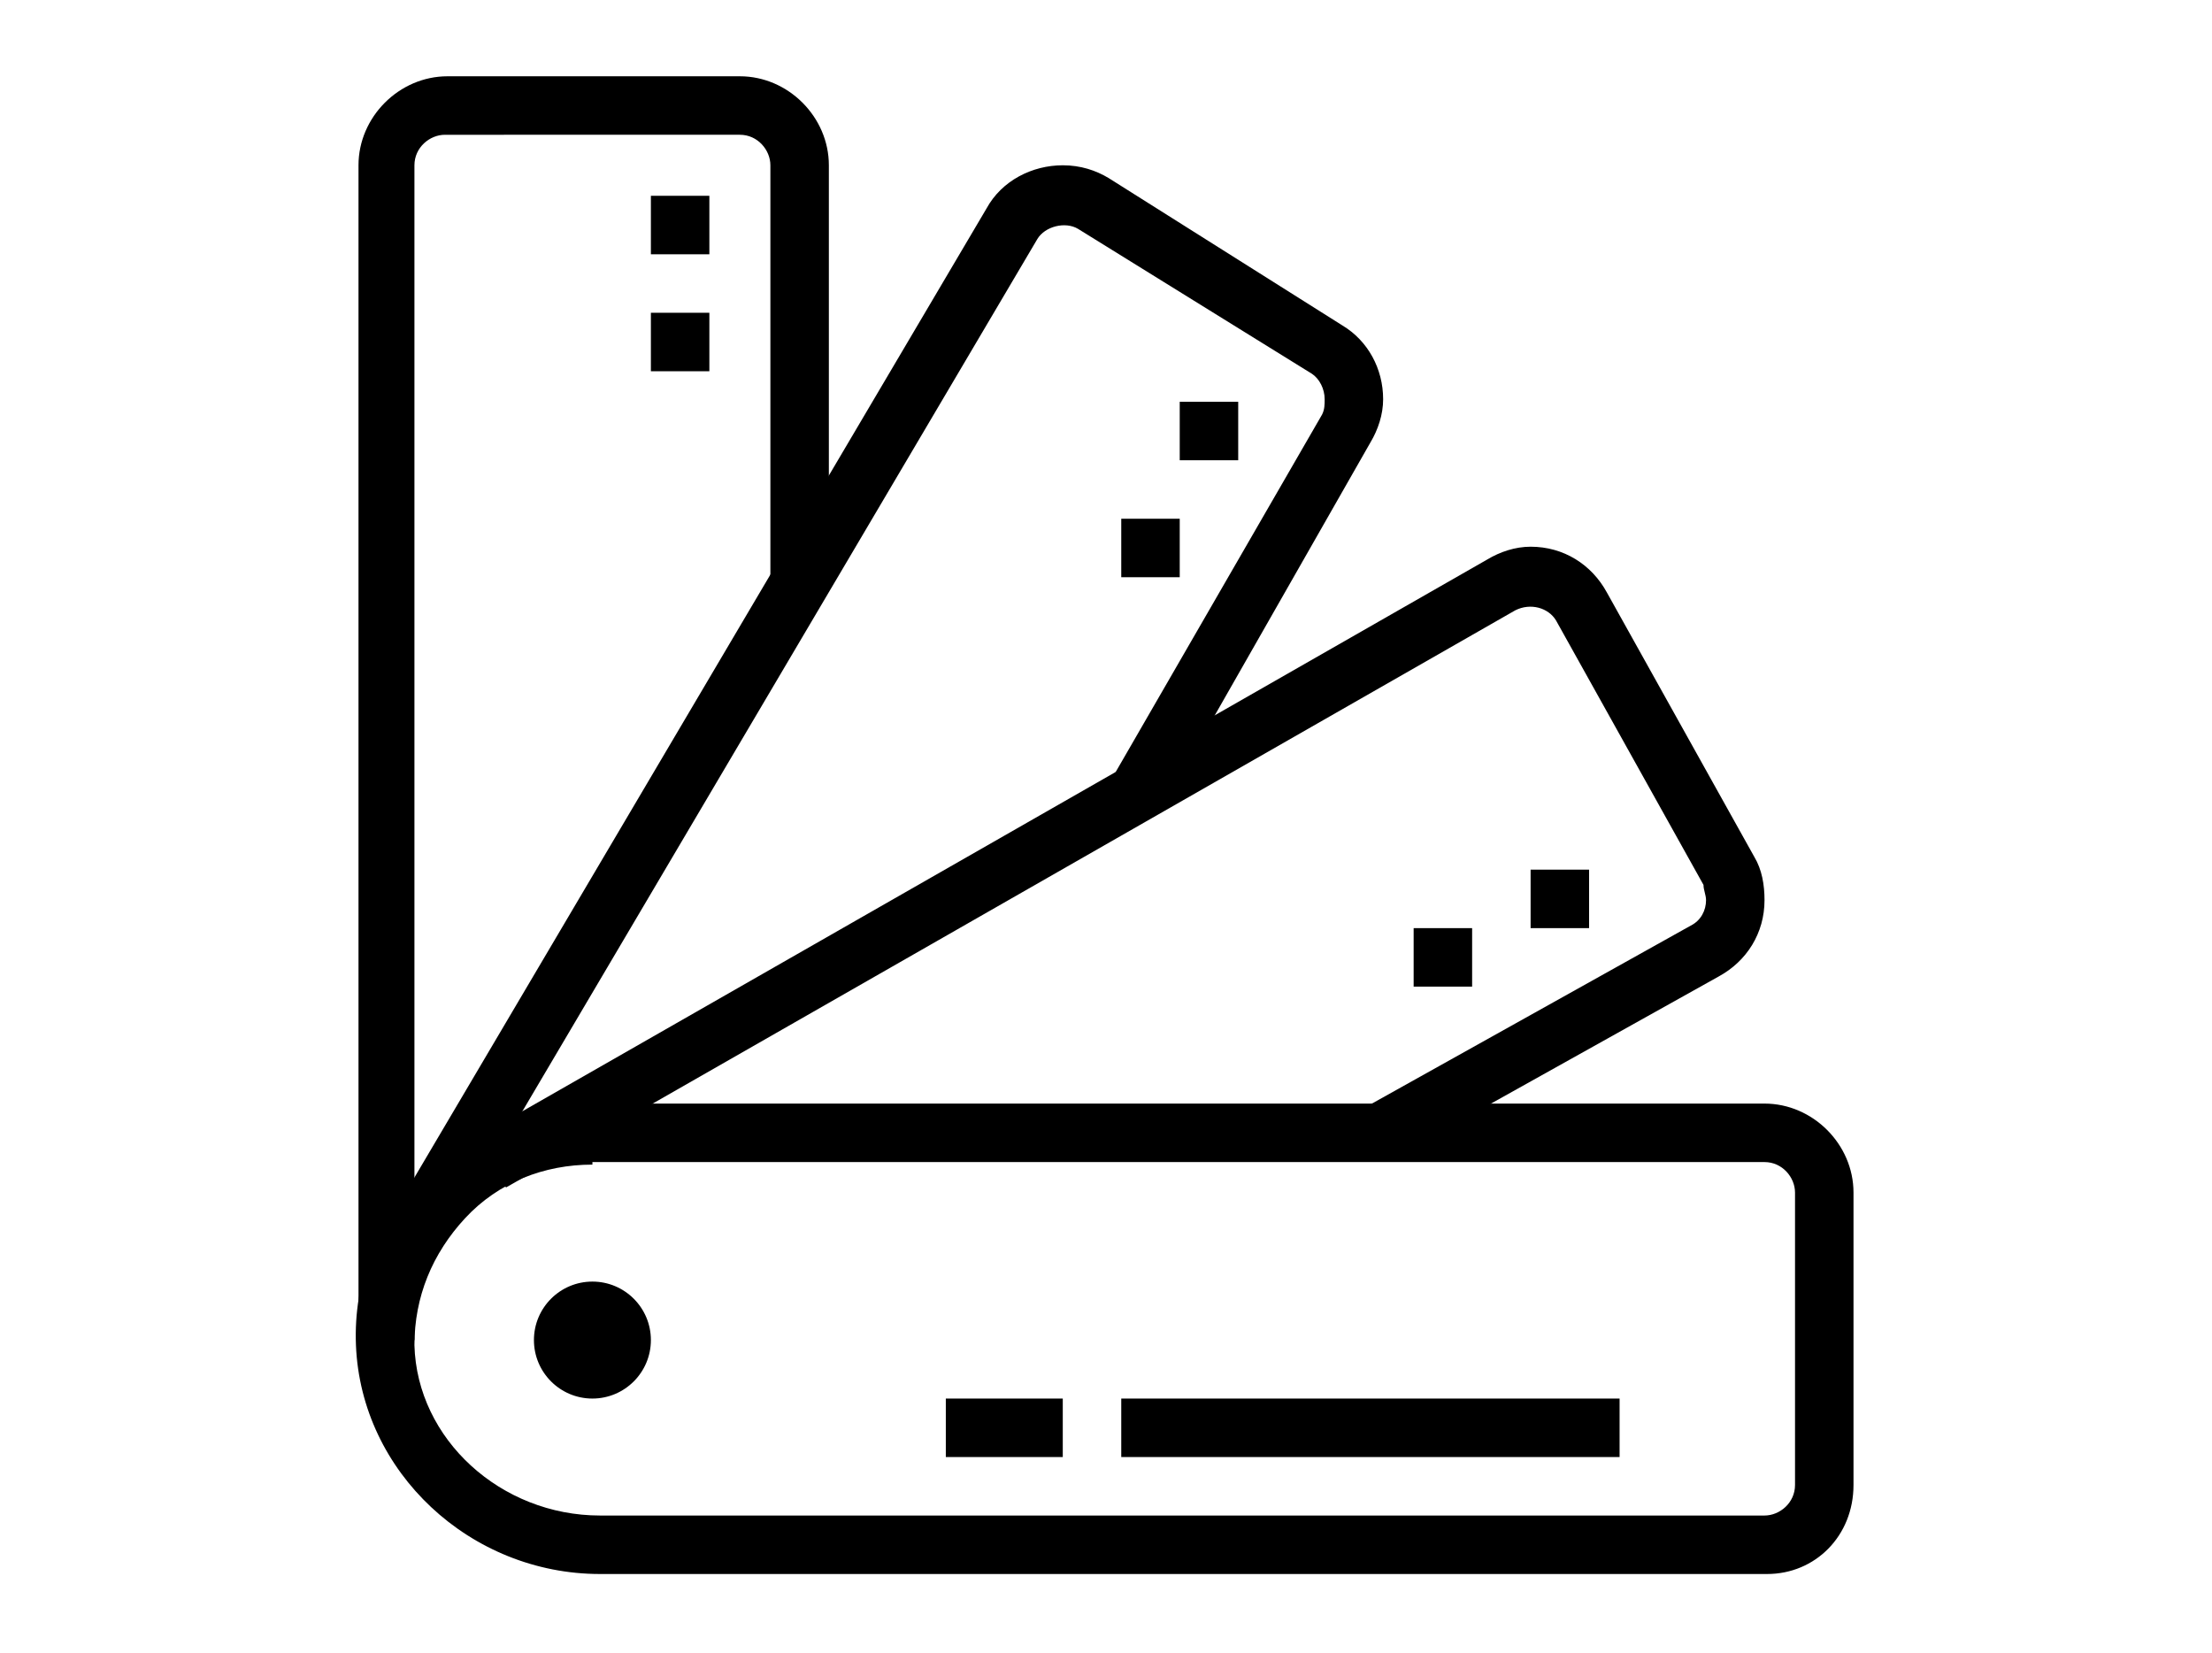 <?xml version="1.0" encoding="utf-8"?>
<!-- Generator: Adobe Illustrator 24.1.0, SVG Export Plug-In . SVG Version: 6.00 Build 0)  -->
<svg version="1.1" id="Layer_1" xmlns="http://www.w3.org/2000/svg" xmlns:xlink="http://www.w3.org/1999/xlink" x="0px" y="0px"
	 width="87px" height="65px" viewBox="0 0 87 65" style="enable-background:new 0 0 87 65;" xml:space="preserve">
<style type="text/css">
	.st0{display:none;}
	.st1{display:inline;}
</style>
<g>
	<path d="M69.5,61.9H23.6c-5.1,0-9.4-4-9.6-9c-0.1-2.5,0.8-4.9,2.6-6.7c1.8-1.8,4.1-2.8,6.6-2.8h46.2c1.9,0,3.5,1.6,3.5,3.5v11.5
		C72.9,60.4,71.4,61.9,69.5,61.9z M23.3,45.8c-1.9,0-3.7,0.7-5,2.1c-1.3,1.4-2,3.1-2,5c0.1,3.7,3.4,6.7,7.3,6.7h45.8
		c0.6,0,1.2-0.5,1.2-1.2V46.9c0-0.6-0.5-1.2-1.2-1.2H23.3z"/>
	<path d="M16.4,52.7h-2.3V6.5c0-1.9,1.6-3.5,3.5-3.5h11.5c1.9,0,3.5,1.6,3.5,3.5v16.5h-2.3V6.5c0-0.6-0.5-1.2-1.2-1.2H17.5
		c-0.6,0-1.2,0.5-1.2,1.2V52.7z"/>
	<polygon points="27.9,7.7 25.6,7.7 25.6,10 27.9,10 27.9,7.7 	"/>
	<polygon points="27.9,12.3 25.6,12.3 25.6,14.6 27.9,14.6 27.9,12.3 	"/>
	<path d="M17.3,49.2l-2-1.2L38.8,8.2c0.6-1.1,1.8-1.7,3-1.7c0.7,0,1.3,0.2,1.8,0.5l9.2,5.8c1,0.6,1.6,1.7,1.6,2.9
		c0,0.6-0.2,1.2-0.5,1.7l-8.1,14.2l-2-1.1L52,16.3c0.1-0.2,0.1-0.4,0.1-0.6c0-0.4-0.2-0.8-0.5-1L42.4,9c-0.5-0.3-1.3-0.1-1.6,0.4
		L17.3,49.2z"/>
	<polygon points="48.7,15.8 46.4,15.8 46.4,18.1 48.7,18.1 48.7,15.8 	"/>
	<polygon points="46.4,20.4 44.1,20.4 44.1,22.7 46.4,22.7 46.4,20.4 	"/>
	<path d="M19.9,46.7l-1.1-2L58.5,22c0.5-0.3,1.1-0.5,1.7-0.5c1.3,0,2.4,0.7,3,1.8L69,33.7c0.3,0.5,0.4,1.1,0.4,1.7
		c0,1.3-0.7,2.4-1.8,3l-12.9,7.2l-1.1-2l12.9-7.2c0.4-0.2,0.6-0.6,0.6-1c0-0.2-0.1-0.4-0.1-0.6l-5.8-10.4c-0.3-0.5-1-0.7-1.6-0.4
		L19.9,46.7z"/>
	<polygon points="57.9,36.5 55.6,36.5 55.6,38.8 57.9,38.8 57.9,36.5 	"/>
	<polygon points="62.5,34.2 60.2,34.2 60.2,36.5 62.5,36.5 62.5,34.2 	"/>
	<circle cx="23.3" cy="52.7" r="2.3"/>
	<rect x="44.1" y="55" width="19.6" height="2.3"/>
	<rect x="37.2" y="55" width="4.6" height="2.3"/>
</g>
<g class="st0">
	<path class="st1" d="M21.5,40.7c-0.3,0-0.6-0.1-0.9-0.2l-6-2.6c-1.1-0.5-1.7-1.7-1.3-2.9L21,11.3c1.1-3.4,4-5.8,7.5-6.4l1.8-0.3
		l0.4,2.3l-1.8,0.3c-2.6,0.4-4.8,2.3-5.6,4.8l-7.7,23.7l6,2.6l5.8-18l2.2,0.7l-5.8,18c-0.2,0.6-0.7,1.1-1.2,1.4
		C22.2,40.6,21.9,40.7,21.5,40.7z"/>
	<rect x="16.7" y="29.9" transform="matrix(0.403 -0.915 0.915 0.403 -18.781 35.483)" class="st1" width="2.3" height="4.5"/>
	<rect x="18.2" y="25" transform="matrix(0.394 -0.919 0.919 0.394 -13.254 34.262)" class="st1" width="2.3" height="4.4"/>
	<path class="st1" d="M53.4,11.5h-5.2V9.2h4.1l3.9-4.9c0.1-0.1,0.1-0.2,0.1-0.3c0-0.3-0.3-0.6-0.6-0.6H31.2c-0.3,0-0.6,0.3-0.6,0.6
		c0,0.1,0,0.3,0.1,0.4l3.9,4.9h2.9v2.3h-4.1L29,5.7c-0.4-0.5-0.6-1.2-0.6-1.8c0-1.6,1.3-2.9,2.9-2.9h24.5c1.6,0,2.9,1.3,2.9,2.9
		c0,0.7-0.2,1.3-0.6,1.8L53.4,11.5z"/>
	<polygon class="st1" points="43.5,23.9 37.3,16.1 39.1,14.6 43.5,20.1 48.9,13.4 50.7,14.9 	"/>
	<path class="st1" d="M65.5,40.7c-0.3,0-0.7-0.1-1-0.2c-0.6-0.3-1.1-0.8-1.3-1.4L57.5,21l2.2-0.7l5.8,18.1l6-2.6L63.8,12
		c-0.8-2.5-3-4.4-5.6-4.8l-1.8-0.3l0.4-2.3l1.8,0.3c3.5,0.6,6.4,3,7.5,6.4L73.7,35c0.4,1.2-0.2,2.4-1.3,2.9l-6,2.6
		C66.1,40.6,65.8,40.7,65.5,40.7z"/>
	<rect x="66.9" y="31.9" transform="matrix(0.915 -0.403 0.403 0.915 -7.458 30.76)" class="st1" width="4.9" height="2.3"/>
	<rect x="65.5" y="27" transform="matrix(0.903 -0.429 0.429 0.903 -5.539 31.799)" class="st1" width="4.7" height="2.3"/>
	<path class="st1" d="M43.5,64c-9.8,0-18.4-1.9-21.8-5l-0.6-0.5l8.4-23.9v-5.5l-2.7-10.1l2.2-0.6L31.8,29v6l-8,22.7
		c3.3,2.3,11.2,3.9,19.6,3.9c8.6,0,16.4-1.6,19.6-3.9l-8-22.7l0-6.3L58,18.5l2.2,0.6l-2.7,10.1v5.5l8.3,23.8L65.3,59
		C62,62,53.5,64,43.5,64z"/>
	<polygon class="st1" points="43.5,12.4 36.8,2.9 38.7,1.5 43.5,8.3 48.3,1.5 50.2,2.9 	"/>
	<rect x="42.3" y="10.3" class="st1" width="2.3" height="17.5"/>
	<rect x="42.3" y="36" class="st1" width="2.3" height="26.8"/>
	<rect x="23.6" y="53.7" transform="matrix(0.369 -0.929 0.929 0.369 -32.135 62.409)" class="st1" width="12.5" height="2.3"/>
	<rect x="54.6" y="42.6" transform="matrix(0.931 -0.364 0.364 0.931 -15.114 23.877)" class="st1" width="2.3" height="18.8"/>
	<rect x="30.7" y="27.8" class="st1" width="8.2" height="2.3"/>
	<rect x="30.7" y="33.7" class="st1" width="4.6" height="2.3"/>
	<path class="st1" d="M37.7,45.3h-2.3c-1.3,0-2.3-1-2.3-2.3v-1.2c0-5.9,2-11,5.2-13.1l1.3,2c-2.4,1.6-4.1,6.1-4.1,11.1V43h2.3v-1.2
		c0-2.3,0.3-4.5,0.8-6.2l2.2,0.7c-0.4,1.5-0.7,3.6-0.7,5.6V43C40,44.3,39,45.3,37.7,45.3z"/>
	<path class="st1" d="M47,37.2h-7c-1.3,0-2.3-1-2.3-2.3V29c0-1.3,1-2.3,2.3-2.3h7c1.3,0,2.3,1,2.3,2.3v5.8
		C49.3,36.1,48.3,37.2,47,37.2z M40,29L40,29v5.8h7V29H40z"/>
	<rect x="48.2" y="27.8" class="st1" width="8.2" height="2.3"/>
	<rect x="48.2" y="33.7" class="st1" width="8.2" height="2.3"/>
	<rect x="34.3" y="20.7" transform="matrix(0.92 -0.391 0.391 0.92 -6.965 15.87)" class="st1" width="2.3" height="8.6"/>
	<rect x="47.3" y="23.9" transform="matrix(0.382 -0.924 0.924 0.382 8.741 63.134)" class="st1" width="8.6" height="2.3"/>
</g>
<g class="st0">
	<path class="st1" d="M55.2,29.6H31.8c-7.7,0-14-6.3-14-14s6.3-14,14-14h23.3c7.7,0,14,6.3,14,14S62.9,29.6,55.2,29.6z M31.8,3.9
		c-6.4,0-11.7,5.2-11.7,11.7c0,6.4,5.2,11.7,11.7,11.7h23.3c6.4,0,11.7-5.2,11.7-11.7c0-6.4-5.2-11.7-11.7-11.7H31.8z"/>
	<path class="st1" d="M34.2,20.3c-3.9,0-7-3.1-7-7c0-1.7,0.6-3.4,1.8-4.7l1.7,1.6c-0.8,0.9-1.2,2-1.2,3.1c0,2.6,2.1,4.7,4.7,4.7
		V20.3z"/>
	<path class="st1" d="M48.2,14.4H35.3c-3.9,0-7-3.1-7-7c0-2.2,1-4.3,2.8-5.6l1.4,1.9c-1.2,0.9-1.9,2.2-1.9,3.7
		c0,2.6,2.1,4.7,4.7,4.7h12.8c5.5,0,9.3-2.5,9.3-4.7h2.3C59.8,11.4,54.7,14.4,48.2,14.4z"/>
	<path class="st1" d="M54,12.8l-2.3-0.3c0-0.1,0-0.3,0-0.4c0-1.9-0.9-3.3-2.7-4.3l1.2-2c2.5,1.4,3.9,3.6,3.9,6.3
		C54,12.3,54,12.6,54,12.8z"/>
	<rect x="36.5" y="17.9" class="st1" width="2.3" height="2.3"/>
	<path class="st1" d="M40.3,29.5l-0.6-2.2c7.6-2.2,14.2-7.2,18.6-14.1l2,1.2C55.6,21.8,48.5,27.2,40.3,29.5z"/>
	<path class="st1" d="M20.2,63.4h-1.7l0.7-1.6c0.9-2.1,1.1-3.4,1.1-6.5c0-3.4-1.3-5.4-2.8-7.8c-1.9-3-4.1-6.5-4.1-13.2
		c0-6.8,2-13,5.3-16.6l1.7,1.6c-2.9,3.2-4.7,9-4.7,15.1c0,6,1.9,9,3.8,11.9c1.6,2.5,3.2,5,3.2,9.1c0,2.5-0.1,4.1-0.6,5.7
		c5.6-1.2,9.9-8,9.9-16.1c0-2.7-0.5-4-1.1-5.4c-0.6-1.5-1.2-3.1-1.2-6.3c0-1.9,0.3-3.5,1-5.1l2.1,0.9c-0.6,1.3-0.8,2.6-0.8,4.2
		c0,2.7,0.5,4,1.1,5.4c0.6,1.5,1.2,3.1,1.2,6.3C34.2,55,27.9,63.4,20.2,63.4z"/>
	<path class="st1" d="M37.3,54.2l-2.2-0.8c0.2-0.6,0.4-1.1,0.5-1.7l2.3,0.6C37.7,53,37.5,53.6,37.3,54.2z"/>
	<path class="st1" d="M38.5,49.4L36.2,49c0.2-1.4,0.3-2.8,0.3-4.3c0-3.6-0.8-5.5-1.4-7.1l-0.2-0.4l2.2-0.8l0.1,0.4
		c0.7,1.7,1.6,4,1.6,8C38.8,46.3,38.7,47.9,38.5,49.4z"/>
	<path class="st1" d="M27.9,60.1l-2.2-0.9c0.7-1.7,1.4-4,1.4-7.5c0-4.3-1.3-6.5-2.7-8.7c-1.5-2.4-3.1-4.9-3.1-9.9
		c0-3.8,1-6.2,1.8-7.7l2.1,1.1c-0.8,1.4-1.5,3.4-1.5,6.7c0,4.3,1.3,6.5,2.7,8.7c1.5,2.4,3.1,4.9,3.1,9.9
		C29.5,55.6,28.7,58.2,27.9,60.1z"/>
	<path class="st1" d="M68.6,63.4h-1.7c-7.7,0-14-8.4-14-18.7c0-3.1,0.6-4.7,1.2-6.3c0.6-1.4,1.1-2.7,1.1-5.4c0-1.6-0.3-2.9-0.8-4.2
		l2.1-0.9c0.7,1.6,1,3.3,1,5.1c0,3.1-0.6,4.7-1.2,6.3c-0.6,1.4-1.1,2.7-1.1,5.4c0,8.2,4.3,15,9.9,16.1c-0.5-1.6-0.6-3.1-0.6-5.7
		c0-4.1,1.6-6.6,3.2-9.1c1.9-2.9,3.8-5.9,3.8-11.9c0-6.1-1.8-11.9-4.7-15.1l1.7-1.6c3.3,3.6,5.3,9.9,5.3,16.6
		c0,6.7-2.2,10.1-4.1,13.2c-1.5,2.4-2.8,4.4-2.8,7.8c0,3.2,0.2,4.5,1.1,6.5L68.6,63.4z"/>
	<path class="st1" d="M59.1,60.1c-0.8-1.9-1.6-4.5-1.6-8.4c0-2.9,0.5-5.1,1.6-7.4l2.1,1c-0.6,1.3-1.4,3.2-1.4,6.3
		c0,3.5,0.7,5.8,1.4,7.5L59.1,60.1z"/>
	<path class="st1" d="M62.6,42.9l-2-1.2c0.4-0.7,0.8-1.3,1.1-1.9l2.1,1.1C63.5,41.6,63.1,42.2,62.6,42.9z"/>
	<path class="st1" d="M65,37.9l-2.2-0.6c0.4-1.3,0.5-2.6,0.5-4.2c0-3.3-0.8-5.2-1.5-6.7l2.1-1.1c0.8,1.6,1.8,3.9,1.8,7.7
		C65.7,34.9,65.4,36.5,65,37.9z"/>
</g>
</svg>
